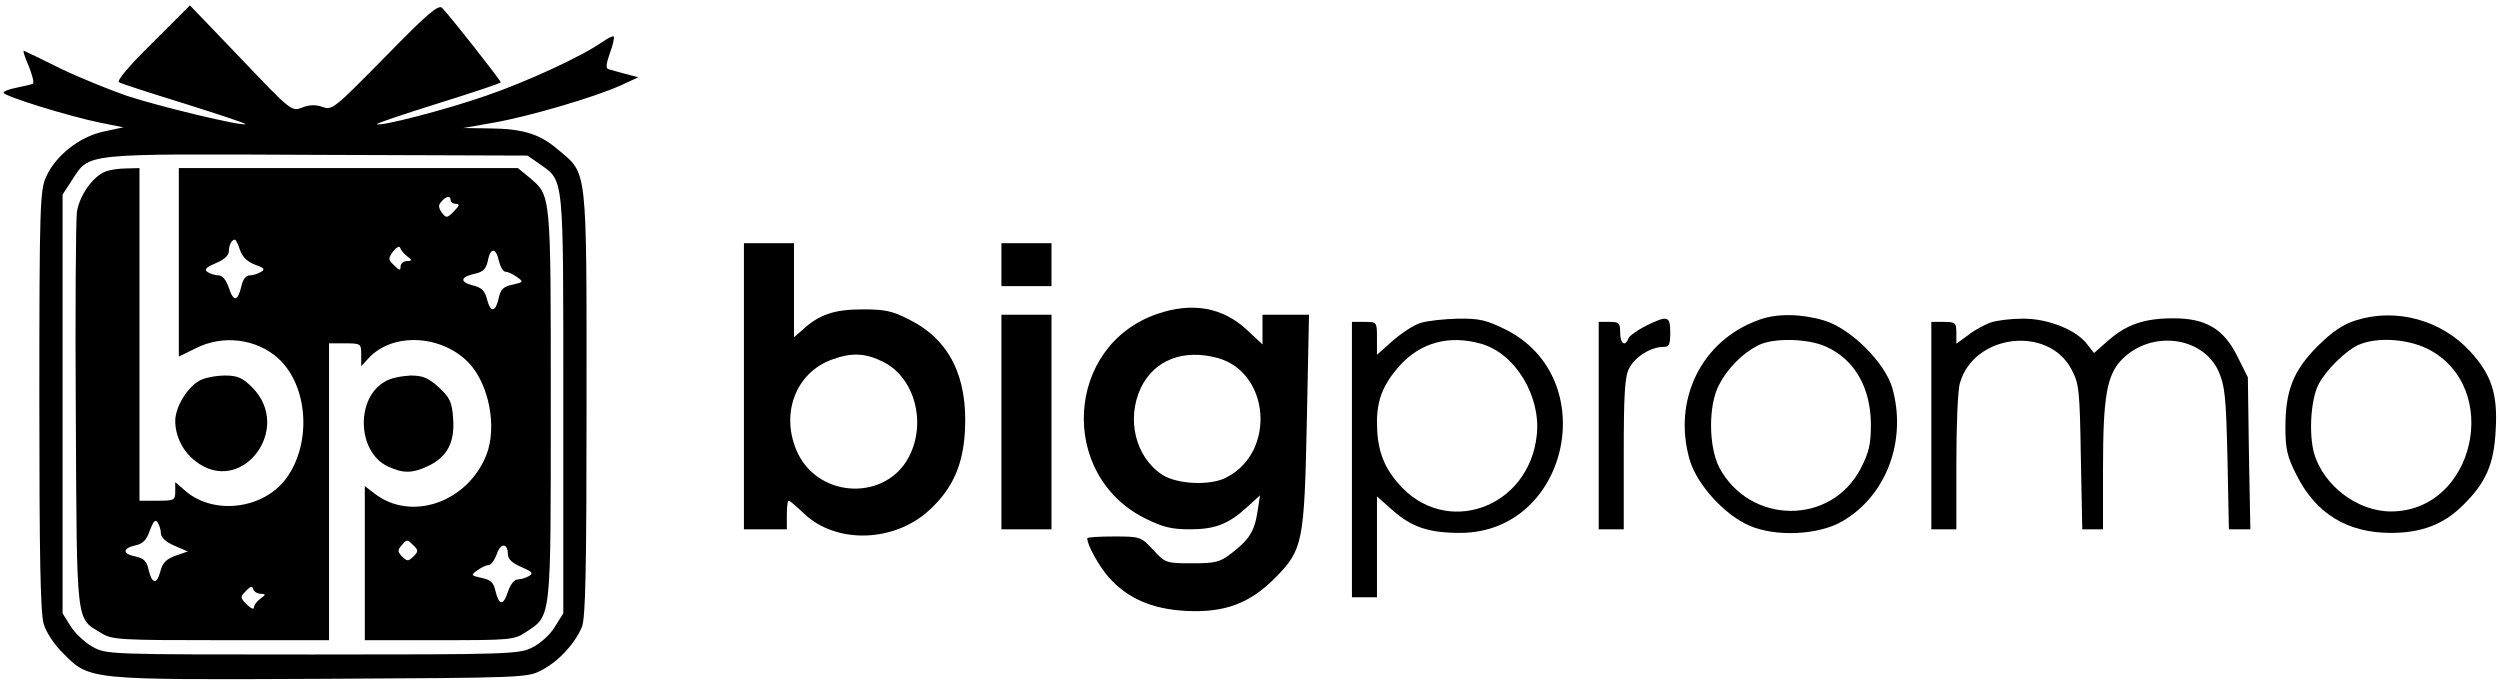 <?xml version="1.0" standalone="no"?>
<!DOCTYPE svg PUBLIC "-//W3C//DTD SVG 20010904//EN"
 "http://www.w3.org/TR/2001/REC-SVG-20010904/DTD/svg10.dtd">
<svg version="1.0" xmlns="http://www.w3.org/2000/svg"
 width="699pt" height="190pt" viewBox="0 0 699 190"
 preserveAspectRatio="xMidYMid meet">

<g transform="translate(0,190) scale(0.1,-0.1)"
fill="#000000" stroke="none">
<path d="M1077 1741 c-142 -144 -148 -150 -175 -140 -20 7 -38 6 -58 -2 -29
-11 -31 -9 -171 138 l-142 148 -105 -105 c-67 -66 -101 -107 -93 -110 6 -4 90
-31 184 -60 95 -30 171 -55 169 -57 -7 -7 -240 49 -331 79 -49 17 -133 51
-185 76 -52 26 -98 48 -103 50 -4 2 2 -17 13 -42 10 -25 16 -47 12 -50 -4 -2
-24 -7 -45 -11 -20 -4 -37 -10 -37 -14 0 -10 186 -67 270 -84 l65 -13 -56 -12
c-68 -15 -133 -67 -160 -126 -17 -38 -19 -79 -19 -625 0 -433 3 -594 12 -625
7 -24 30 -59 55 -83 74 -75 70 -74 724 -71 570 3 574 3 615 25 47 25 91 73
111 120 10 26 13 150 13 625 0 669 3 640 -79 709 -51 44 -97 59 -192 60 l-74
1 85 15 c98 17 282 71 355 104 l50 23 -35 9 c-19 5 -40 11 -47 13 -10 2 -9 13
2 45 9 23 13 44 11 47 -3 2 -17 -5 -33 -16 -55 -39 -213 -112 -325 -150 -112
-39 -297 -87 -304 -79 -2 2 75 28 171 58 96 30 175 56 175 59 0 5 -142 186
-164 208 -10 10 -41 -16 -159 -137z m431 -299 c70 -50 67 -22 67 -672 l0 -585
-24 -38 c-12 -21 -40 -46 -62 -57 -37 -19 -61 -20 -615 -20 -576 0 -576 0
-616 22 -21 12 -49 38 -61 58 l-22 35 0 586 0 585 26 40 c51 77 21 74 684 71
l590 -2 33 -23z"/>
<path d="M294 1420 c-35 -14 -72 -67 -79 -113 -3 -23 -5 -281 -3 -572 3 -590
0 -562 71 -605 30 -19 52 -20 335 -20 l302 0 0 415 0 415 45 0 c44 0 45 -1 45
-32 l0 -32 21 23 c68 73 206 65 281 -15 56 -60 78 -179 48 -256 -53 -133 -211
-188 -314 -107 l-26 20 0 -215 0 -216 209 0 c200 0 209 1 242 23 71 47 69 30
69 635 0 594 1 584 -59 635 l-33 27 -474 0 -474 0 0 -264 0 -263 47 23 c76 39
171 27 232 -29 83 -77 93 -237 21 -335 -63 -85 -200 -103 -280 -36 l-30 26 0
-26 c0 -25 -3 -26 -50 -26 l-50 0 0 465 0 465 -37 -1 c-21 0 -47 -4 -59 -9z
m966 -80 c0 -5 7 -10 15 -10 11 0 10 -5 -6 -21 -19 -19 -21 -20 -34 -3 -9 13
-10 21 -1 30 13 16 26 18 26 4z m-589 -139 c7 -20 21 -33 42 -41 26 -9 29 -13
17 -20 -8 -5 -23 -10 -32 -10 -10 0 -19 -11 -23 -30 -10 -43 -22 -45 -35 -5
-7 21 -18 35 -28 35 -9 0 -23 4 -31 9 -11 7 -6 13 22 25 24 10 37 22 37 34 0
17 8 32 17 32 2 0 9 -13 14 -29z m468 -18 c14 -11 14 -12 -1 -13 -10 0 -18 -7
-18 -15 0 -12 -3 -12 -18 3 -17 16 -17 19 -3 39 10 12 18 16 20 10 2 -7 11
-17 20 -24z m256 -13 c4 -16 12 -30 19 -30 7 0 21 -7 32 -15 18 -13 18 -14
-13 -21 -25 -5 -33 -13 -38 -35 -9 -42 -23 -45 -33 -7 -6 25 -15 34 -40 40
-38 10 -35 24 7 33 22 5 30 13 35 36 7 38 23 37 31 -1z m-945 -762 c0 -11 15
-24 38 -34 l37 -16 -35 -12 c-26 -10 -36 -20 -42 -45 -10 -37 -24 -33 -33 8
-5 22 -13 30 -36 35 -37 7 -37 23 -1 31 21 4 32 15 41 42 10 26 15 32 22 22 5
-8 9 -22 9 -31z m706 -33 c14 -13 14 -17 0 -31 -15 -14 -17 -14 -32 0 -12 13
-13 18 -2 30 16 19 16 19 34 1z m264 -25 c0 -13 13 -25 37 -35 30 -13 35 -18
23 -25 -8 -5 -23 -10 -32 -10 -10 0 -21 -14 -28 -35 -13 -40 -25 -38 -35 4 -5
22 -13 30 -38 35 -31 7 -31 8 -13 21 11 8 25 15 32 15 7 0 17 14 23 31 11 32
31 31 31 -1z m-692 -110 c16 -1 16 -2 0 -14 -10 -7 -18 -18 -18 -25 0 -6 -9
-2 -20 9 -19 19 -19 21 -2 38 12 13 18 14 20 5 2 -7 11 -13 20 -13z"/>
<path d="M560 837 c-35 -18 -70 -74 -70 -114 0 -42 21 -85 56 -112 128 -101
275 90 159 206 -27 27 -41 33 -76 33 -24 0 -55 -6 -69 -13z"/>
<path d="M1078 834 c-84 -45 -80 -197 6 -238 43 -20 69 -20 113 1 53 25 75 66
70 132 -3 47 -9 59 -40 88 -30 27 -45 33 -79 33 -24 -1 -55 -7 -70 -16z"/>
<path d="M2080 820 l0 -400 60 0 60 0 0 40 c0 22 2 40 5 40 4 0 22 -16 42 -35
91 -88 258 -82 356 13 62 59 90 124 95 218 8 150 -43 253 -153 309 -50 26 -70
30 -134 30 -79 0 -122 -15 -168 -58 l-23 -20 0 131 0 132 -70 0 -70 0 0 -400z
m390 68 c87 -44 121 -169 72 -264 -63 -124 -249 -119 -311 8 -51 107 -8 226
96 263 55 20 93 18 143 -7z"/>
<path d="M2800 1160 l0 -60 70 0 70 0 0 60 0 60 -70 0 -70 0 0 -60z"/>
<path d="M3235 1022 c-256 -88 -277 -449 -34 -571 50 -25 75 -31 126 -31 71 0
109 15 162 64 l34 31 -7 -45 c-8 -55 -24 -80 -73 -117 -32 -25 -45 -28 -110
-28 -73 0 -75 1 -109 38 -34 36 -35 37 -109 37 -41 0 -75 -2 -75 -5 0 -19 32
-77 60 -109 52 -59 121 -89 215 -94 109 -6 180 21 251 93 77 78 81 98 88 443
l6 292 -65 0 -65 0 0 -41 0 -42 -44 41 c-68 63 -153 78 -251 44z m170 -123
c146 -41 163 -263 24 -334 -45 -24 -139 -19 -180 8 -75 50 -100 156 -59 243
38 78 119 109 215 83z"/>
<path d="M2800 720 l0 -300 70 0 70 0 0 300 0 300 -70 0 -70 0 0 -300z"/>
<path d="M4919 1006 c-162 -57 -244 -225 -194 -394 21 -68 97 -152 167 -182
74 -32 194 -26 260 13 123 72 180 226 139 372 -21 72 -117 167 -191 189 -64
19 -132 20 -181 2z m186 -75 c81 -36 126 -116 126 -219 0 -52 -5 -77 -28 -121
-82 -160 -310 -159 -396 2 -30 59 -31 175 0 232 24 46 65 87 108 109 41 22
140 20 190 -3z"/>
<path d="M6586 1004 c-35 -11 -66 -32 -106 -72 -68 -68 -90 -124 -90 -227 0
-60 5 -82 31 -133 54 -108 142 -162 264 -162 84 0 146 23 199 75 66 64 89 115
94 213 6 101 -12 155 -72 220 -81 88 -208 122 -320 86z m201 -79 c211 -106
133 -455 -102 -455 -94 0 -189 73 -215 163 -15 56 -9 151 13 193 21 40 76 94
112 110 51 22 134 17 192 -11z"/>
<path d="M3972 997 c-18 -5 -53 -28 -77 -49 l-45 -40 0 46 c0 46 0 46 -35 46
l-35 0 0 -385 0 -385 35 0 35 0 0 141 0 141 44 -39 c53 -47 101 -63 188 -63
304 0 400 433 127 569 -53 26 -73 31 -133 30 -39 -1 -86 -6 -104 -12z m172
-59 c93 -28 164 -145 153 -253 -21 -207 -257 -290 -388 -136 -42 48 -59 98
-59 170 0 63 17 105 61 156 60 68 142 90 233 63z"/>
<path d="M4602 989 c-24 -12 -46 -28 -49 -35 -9 -25 -23 -15 -23 16 0 27 -3
30 -30 30 l-30 0 0 -290 0 -290 35 0 35 0 0 210 c0 169 3 217 15 240 16 32 61
60 95 60 17 0 20 6 20 40 0 47 -7 49 -68 19z"/>
<path d="M5565 998 c-16 -6 -45 -21 -62 -35 l-33 -24 0 30 c0 29 -3 31 -35 31
l-35 0 0 -290 0 -290 35 0 35 0 0 188 c0 103 4 203 10 221 39 137 247 162 312
38 21 -39 23 -58 26 -244 l4 -203 29 0 29 0 0 170 c0 203 11 263 54 306 82 82
225 63 269 -34 18 -41 21 -71 25 -244 l4 -198 30 0 30 0 -4 213 -3 212 -30 60
c-38 76 -88 105 -178 105 -81 0 -130 -17 -180 -60 l-42 -37 -19 24 c-30 41
-112 73 -181 72 -33 0 -73 -5 -90 -11z"/>
</g>
</svg>
